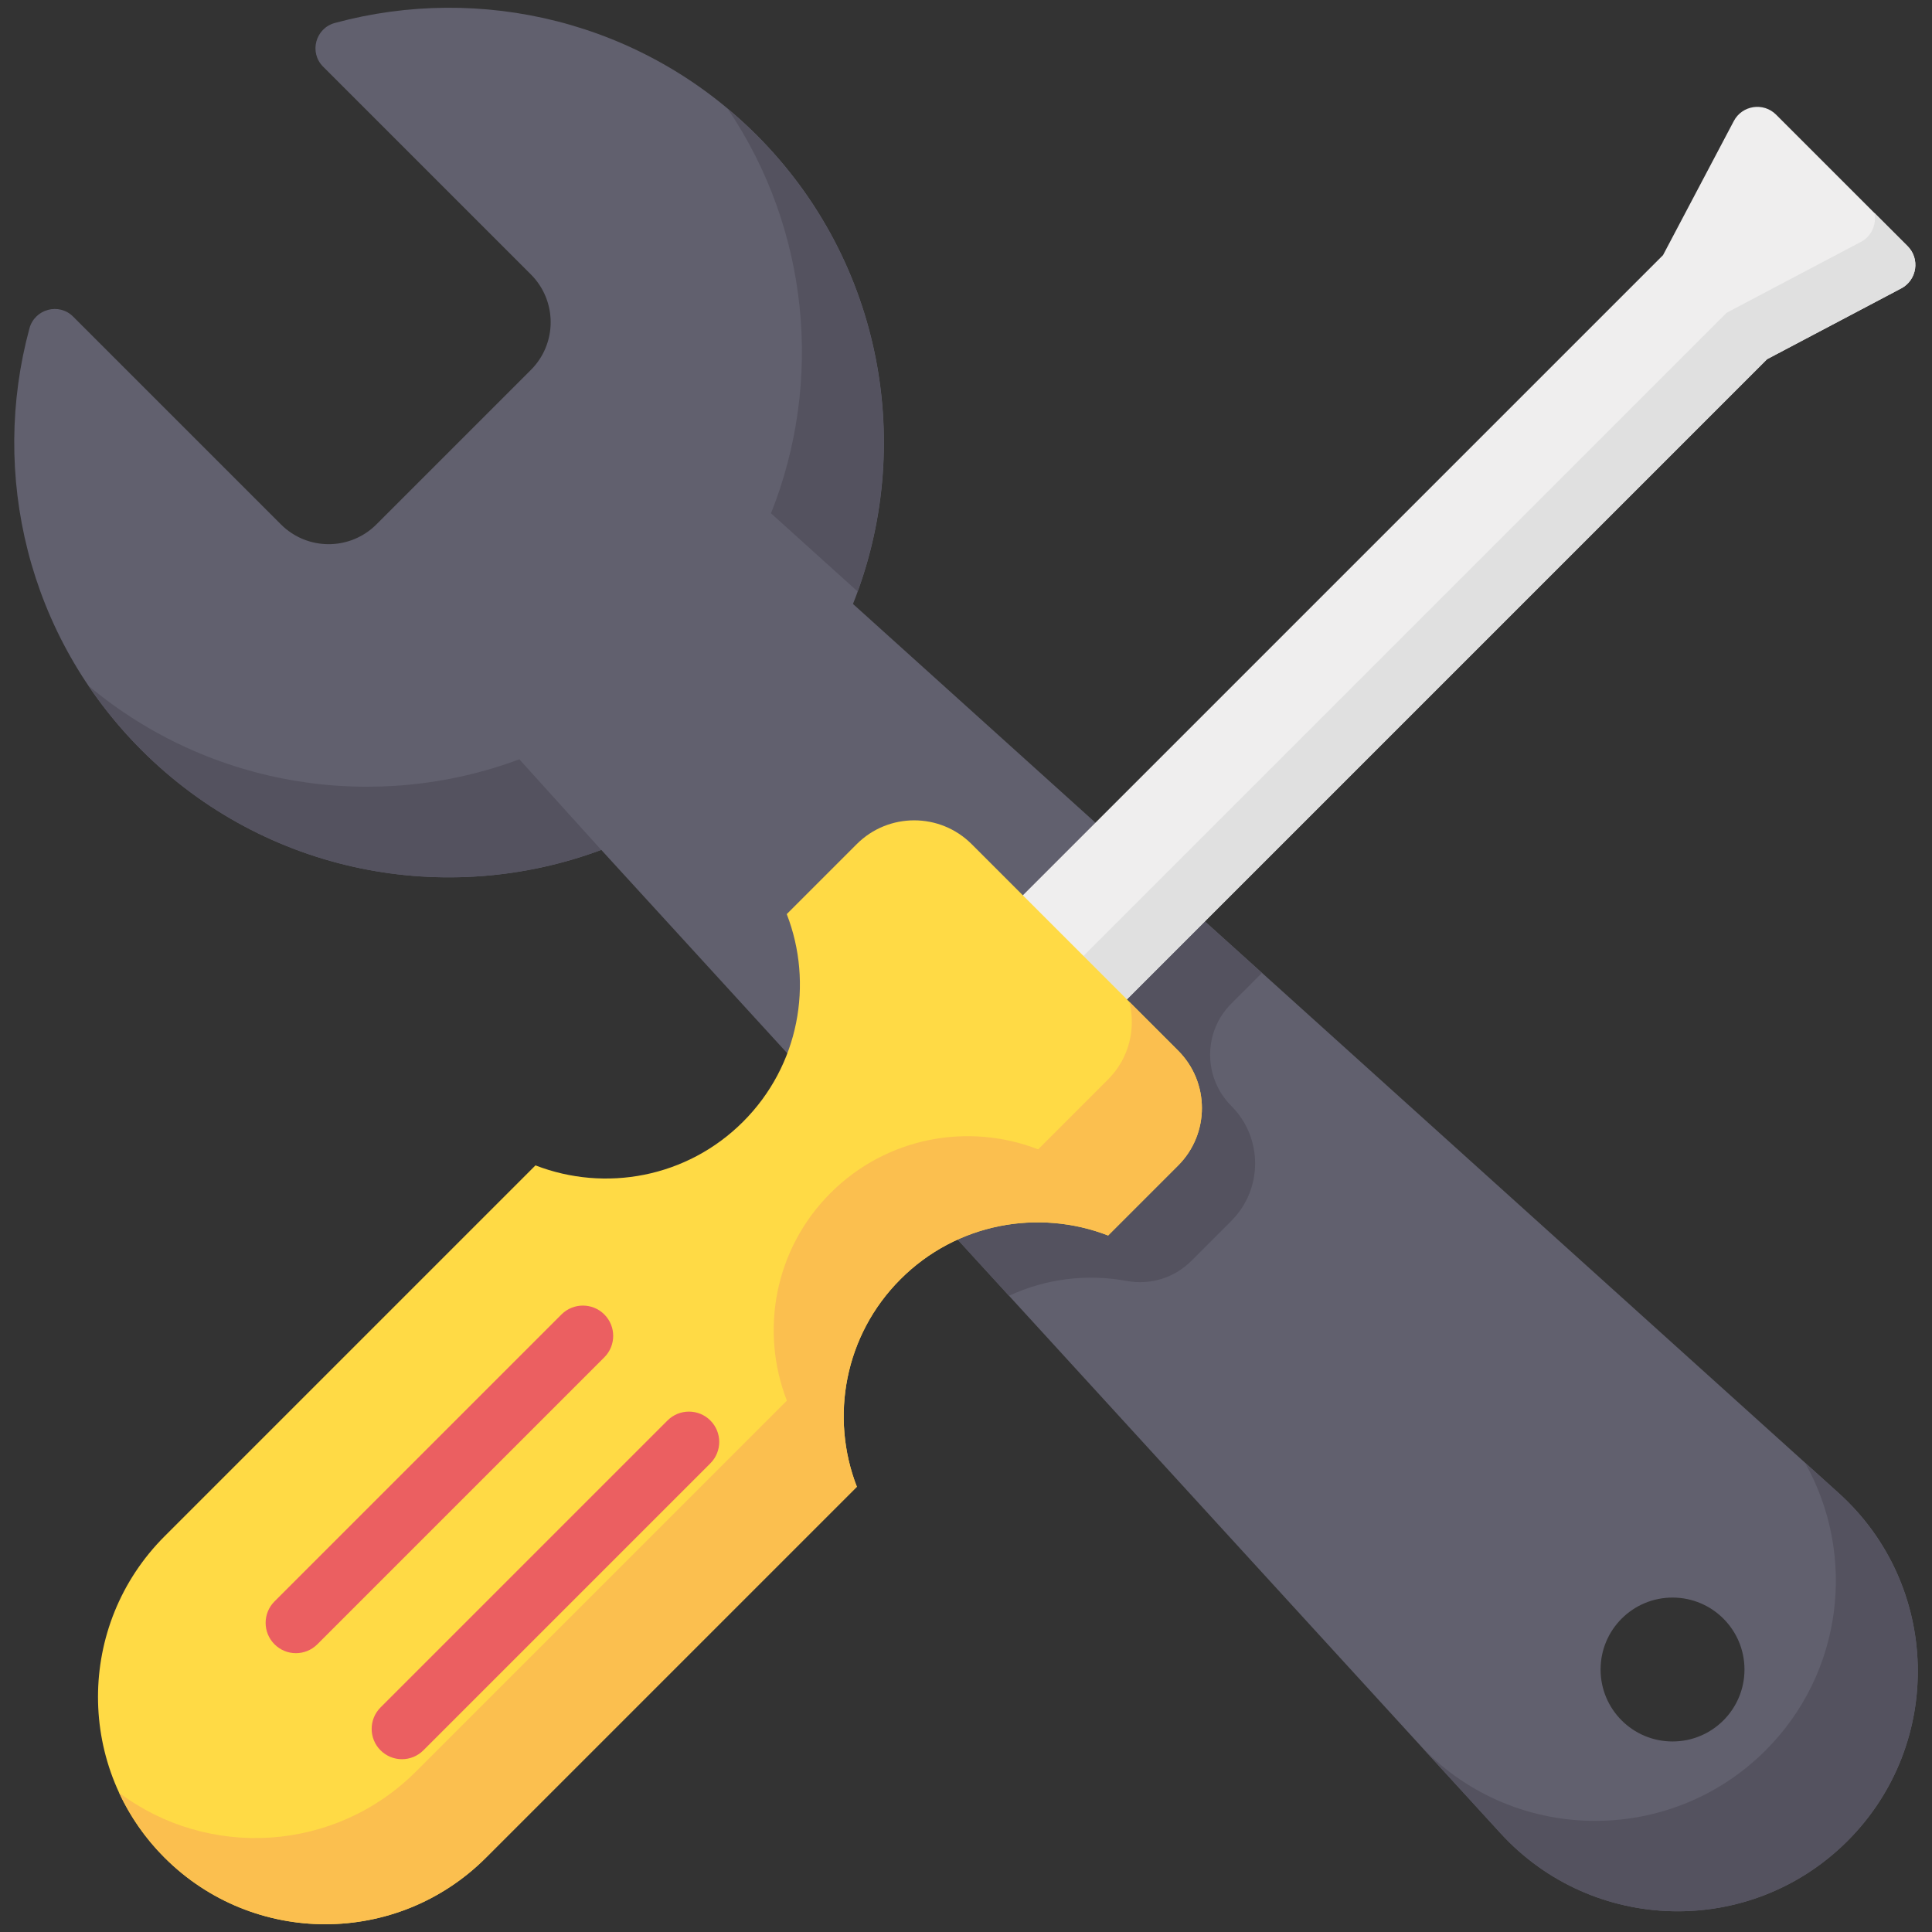 <svg xmlns="http://www.w3.org/2000/svg" id="Werkzeug" viewBox="0 0 500 500"><rect x="0" y="0" width="500" height="500" fill="#333333" stroke="none"/><defs><style>      .cls-1 {        fill: #efeeee;      }      .cls-2 {        fill: #eb5f61;      }      .cls-3 {        fill: #61606e;      }      .cls-4 {        fill: #fbbf4f;      }      .cls-5 {        fill: #ffda45;      }      .cls-6 {        fill: #54525f;      }      .cls-7 {        fill: #e0e0e0;      }    </style></defs><path class="cls-3" d="M83.62,17.25l53.77,53.77c6.83,6.83,6.83,17.9,0,24.72l-39.97,39.97c-6.83,6.83-17.9,6.83-24.72,0l-53.77-53.77c-3.68-3.68-9.95-1.98-11.31,3.05-10.21,37.65-.55,79.56,29.01,109.12,32.17,32.17,78.96,40.76,118.98,25.84l232.72,254.48c23.9,26.13,64.76,27.04,89.8,2.01h0c25.16-25.16,24.1-66.26-2.32-90.08l-255.06-230.06c16.17-40.52,7.86-88.54-24.94-121.35C166.23,5.39,124.32-4.27,86.67,5.94c-5.03,1.36-6.73,7.63-3.05,11.31ZM451.47,432.07c0,10.28-8.33,18.62-18.62,18.62s-18.62-8.33-18.62-18.62,8.33-18.62,18.62-18.62c10.28,0,18.62,8.33,18.62,18.62Z"></path><g><path class="cls-6" d="M199.54,132.85l22.41,20.22c14.48-39.82,5.77-86.18-26.17-118.12-2.4-2.4-4.89-4.65-7.44-6.78,21.07,31.18,24.79,70.59,11.19,104.68Z"></path><path class="cls-6" d="M366.96,451.08l21.36,23.36c23.9,26.13,64.76,27.04,89.8,2.01h0c25.16-25.16,24.1-66.26-2.32-90.08l-8.67-7.82c13.3,23.59,10.06,54.19-10.2,74.45h0c-25.04,25.04-66.08,24.21-89.97-1.92"></path><path class="cls-6" d="M155.6,219.96l-21.19-23.45c-37.03,13.81-79.85,7.47-111.53-19.05,3.97,5.87,8.54,11.46,13.74,16.66,32.17,32.17,78.96,40.76,118.98,25.84"></path><path class="cls-6" d="M298.28,226.25l-19.78,19.78-13.25-13.25c-8.21-8.21-21.53-8.21-29.74,0l-18.11,18.11c4.56,11.74,4.54,24.86-.06,36.59l43.78,47.87c9.57-4.46,20.26-5.74,30.47-3.84,6.08,1.13,12.32-.79,16.69-5.16l10.39-10.39c8.21-8.21,8.21-21.52,0-29.74h0c-7.32-7.32-7.32-19.19,0-26.5l7.92-7.92-28.32-25.54Z"></path></g><path class="cls-1" d="M493.68,63.7l-34.03-34.03c-3.27-3.27-8.78-2.44-10.94,1.65l-18.32,34.71-167.39,167.39,26.93,26.93,167.39-167.39,34.71-18.32c4.09-2.16,4.93-7.67,1.65-10.94Z"></path><path class="cls-7" d="M493.68,63.7l-8.59-8.59c.6,2.87-.66,6-3.51,7.5l-34.71,18.32-167.39,167.39-15.69-15.69-.79.79,26.93,26.93,167.39-167.39,34.71-18.32c4.09-2.16,4.92-7.67,1.65-10.94Z"></path><path class="cls-5" d="M233.05,331.04c14.53-14.53,35.73-18.28,53.73-11.3l18.11-18.11c8.21-8.21,8.21-21.53,0-29.74l-53.43-53.43c-8.21-8.21-21.53-8.21-29.74,0l-18.11,18.11c6.99,18,3.23,39.2-11.3,53.73-14.53,14.53-35.73,18.28-53.73,11.3l-95.99,95.99c-22.97,22.97-22.97,60.2,0,83.17h0c22.97,22.97,60.2,22.97,83.17,0l95.99-95.99c-6.99-18-3.23-39.2,11.3-53.73Z"></path><path class="cls-4" d="M304.89,271.9l-12.63-12.63c1.77,6.95-.04,14.63-5.48,20.07l-18.11,18.11c-18-6.99-39.2-3.23-53.73,11.3-14.53,14.53-18.29,35.74-11.3,53.73l-95.99,95.99c-20.95,20.95-53.78,22.78-76.82,5.5,2.83,6.08,6.75,11.78,11.77,16.8,22.97,22.97,60.2,22.97,83.17,0l95.99-95.99c-6.99-18-3.23-39.2,11.3-53.73,14.53-14.53,35.73-18.28,53.73-11.3l18.11-18.11c8.21-8.21,8.21-21.53,0-29.74Z"></path><g><path class="cls-2" d="M76.58,427.84c-2.01,0-4.01-.77-5.54-2.3-3.06-3.06-3.06-8.03,0-11.09l74.27-74.27c3.06-3.06,8.03-3.06,11.09,0,3.06,3.06,3.06,8.03,0,11.09l-74.27,74.27c-1.53,1.53-3.54,2.3-5.54,2.3Z"></path><path class="cls-2" d="M104.02,455.28c-2.01,0-4.01-.77-5.54-2.3-3.06-3.06-3.06-8.03,0-11.09l74.27-74.27c3.06-3.06,8.03-3.06,11.09,0,3.06,3.06,3.06,8.03,0,11.09l-74.27,74.27c-1.53,1.53-3.54,2.3-5.54,2.3Z"></path></g></svg>